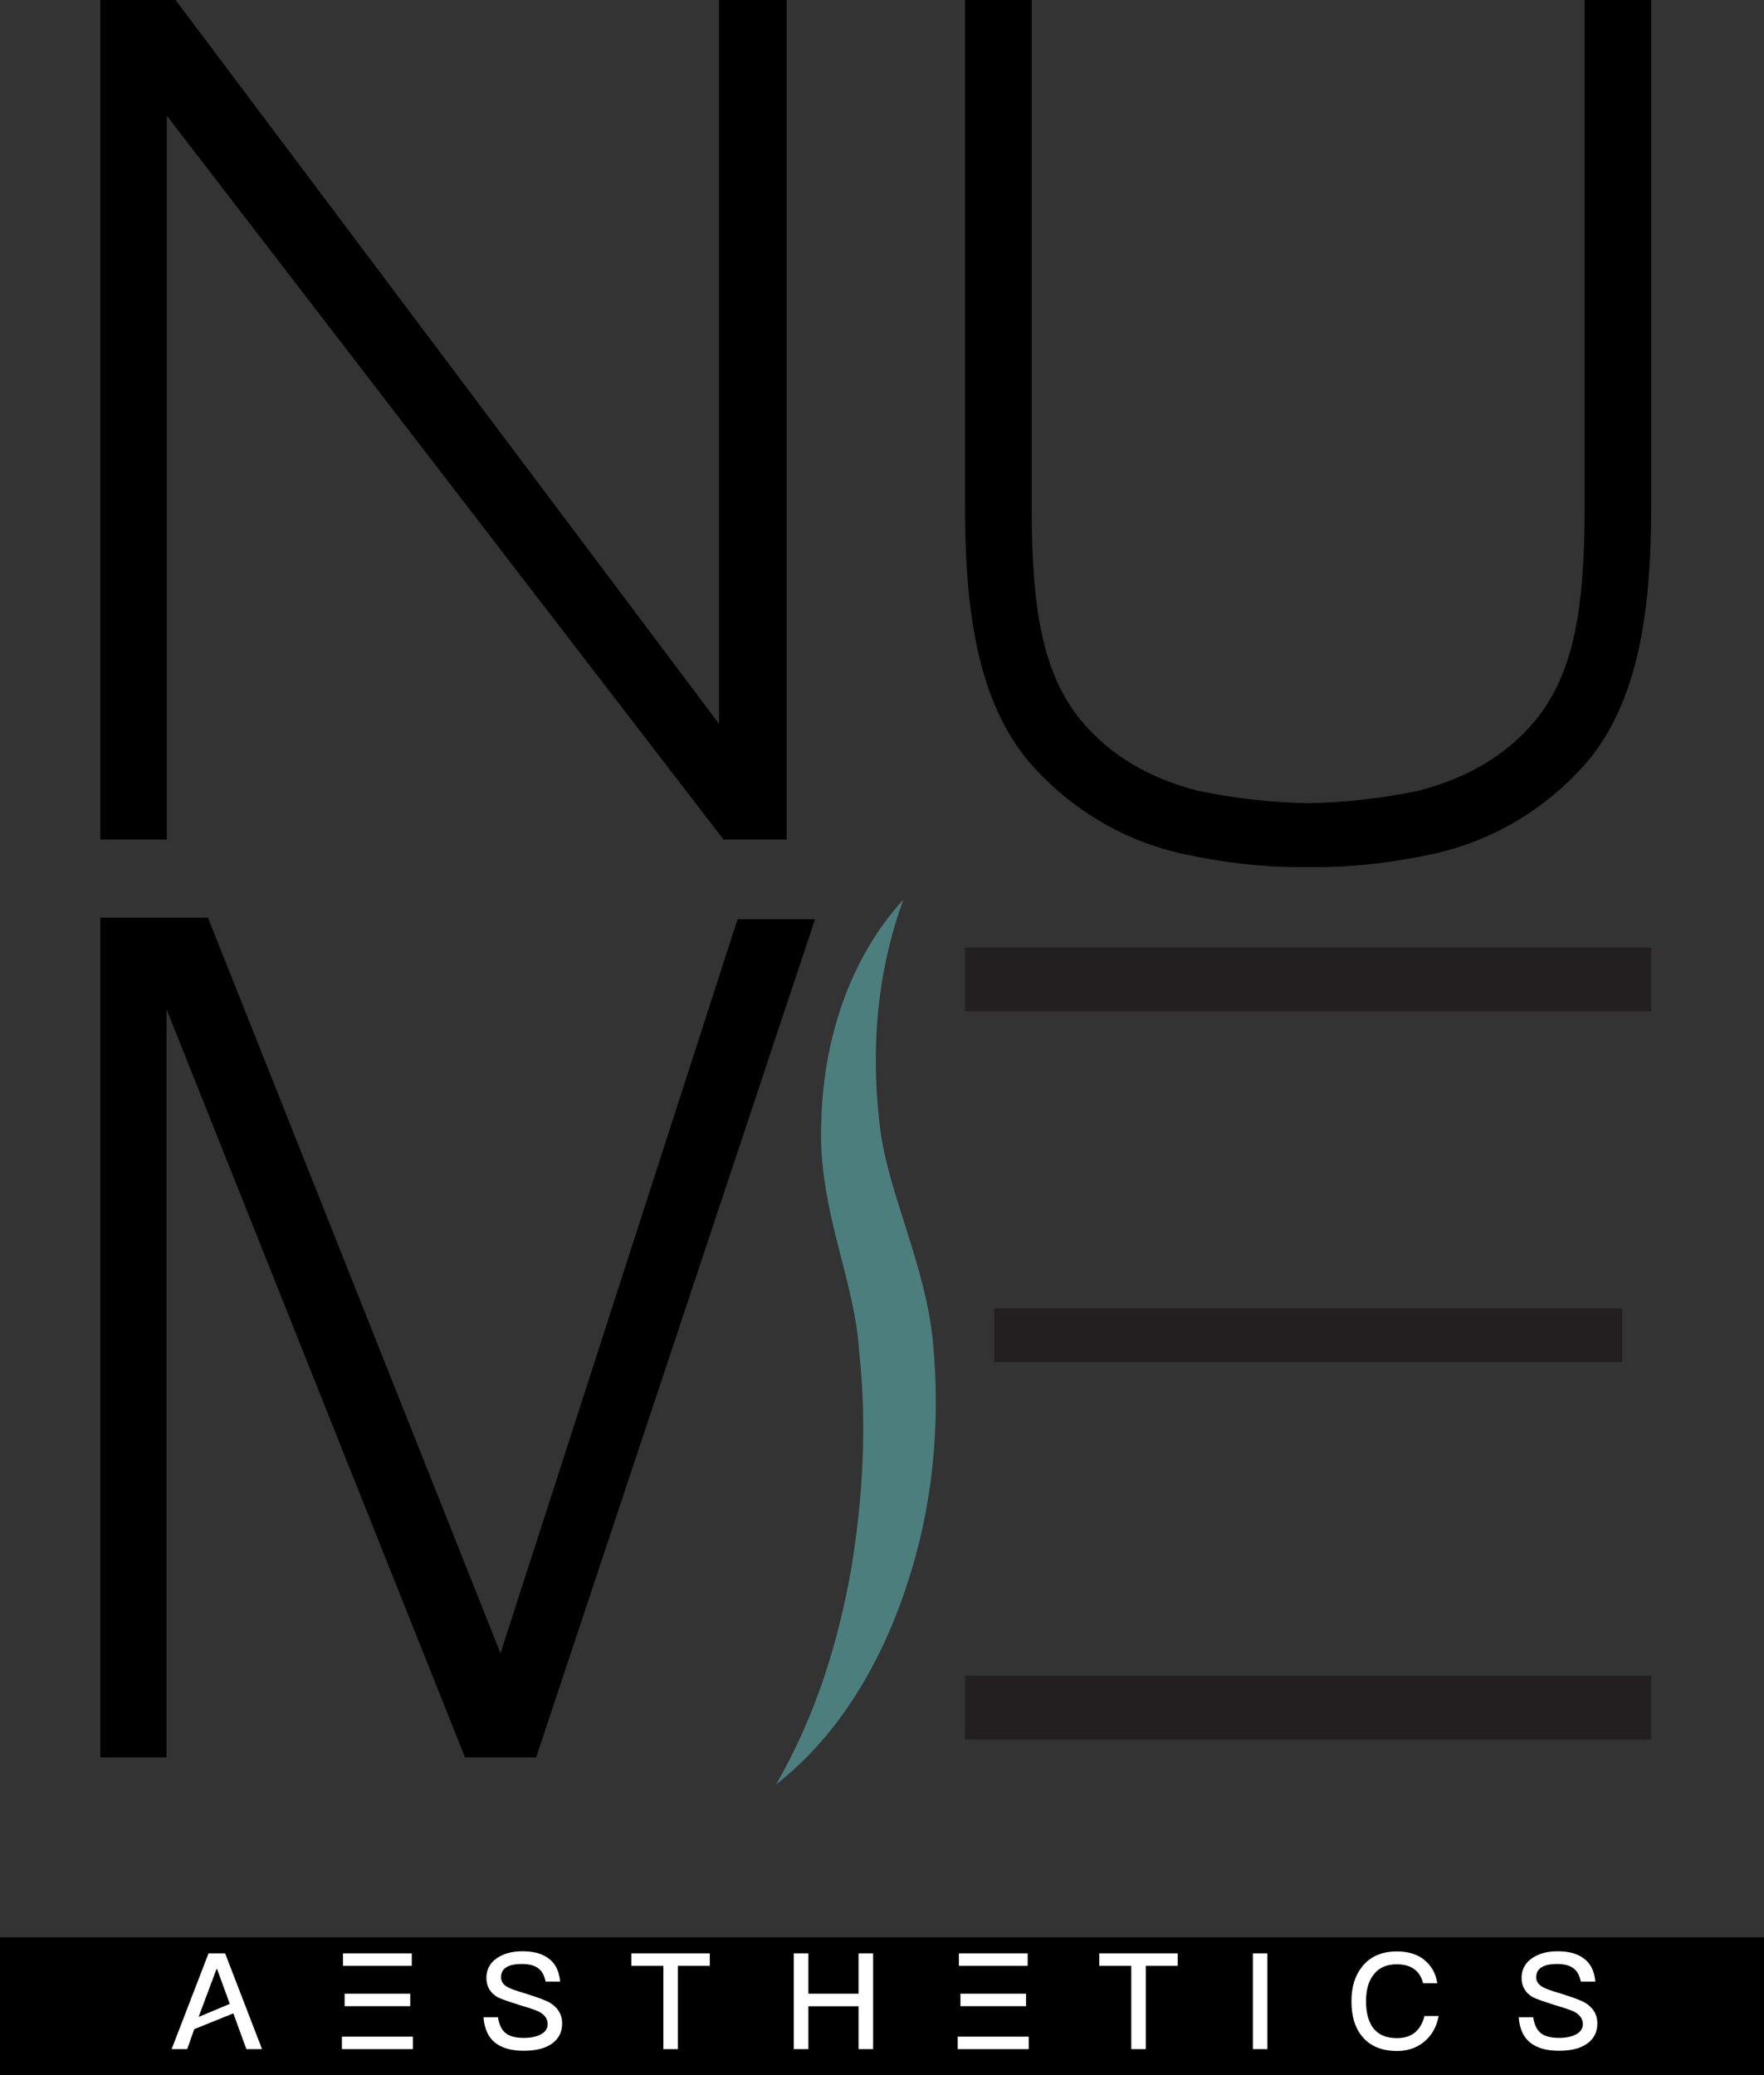 <?xml version="1.0" encoding="UTF-8"?><svg id="_图层_1" xmlns="http://www.w3.org/2000/svg" viewBox="0 0 227.47 267.6"><rect x="0" y="0" width="227.47" height="267.6" fill="#333333" stroke="none"/><defs><style>.cls-1{fill:#fff;}.cls-2{fill:#231f20;}.cls-3{fill:#4d7e7e;}</style></defs><g><polygon points="92.73 0 92.73 93.36 22.64 0 12.94 0 12.94 108.27 21.51 108.27 21.51 14.92 93.3 108.27 101.44 108.27 101.44 62.96 101.44 0 92.73 0"/><path d="M204.34,0V65.45c0,12.35-1.2,21.42-6.58,27.72-3.61,4.26-8.62,7.22-14.9,8.82-4.93,1.02-9.75,1.52-14.17,1.59-4.43-.07-9.24-.57-14.17-1.59-6.28-1.6-11.29-4.56-14.9-8.82-5.38-6.3-6.58-15.36-6.58-27.72V0s-8.6,0-8.6,0V65.45c0,13.94,1.83,25.08,8.18,32.72,4.86,5.64,11.73,10.24,20.33,12.04,4.16,.87,9.45,1.7,15.73,1.61,6.28,.09,11.58-.74,15.73-1.61,8.6-1.8,15.47-6.4,20.33-12.04,6.35-7.64,8.18-18.77,8.18-32.72V0s-8.6,0-8.6,0Z"/><rect class="cls-2" x="124.43" y="122.18" width="88.5" height="8.25"/><rect class="cls-2" x="128.19" y="168.73" width="80.99" height="6.93"/><rect class="cls-2" x="124.43" y="216.09" width="88.5" height="8.25"/><polygon points="95.11 118.54 64.54 213.21 26.82 118.35 12.94 118.35 12.94 226.63 21.48 226.63 21.48 130.17 59.96 226.63 69.14 226.63 105.1 118.54 95.11 118.54"/><path class="cls-3" d="M100.1,230.09c5.08-8.83,7.92-18.09,9.62-27.49,1.58-9.39,2.09-18.96,1.07-28.3-.56-9.34-5.32-18.3-4.89-29.48,.23-10.5,3.56-21.13,10.59-28.8-3.46,9.51-4.16,19.21-3.11,28.49,.81,8.9,6.03,18.36,6.96,28.93,.94,10.45-.08,20.97-3.37,30.88-3.2,9.82-8.63,19.35-16.87,25.78Z"/></g><rect y="249.84" width="227.47" height="17.76"/><g><path class="cls-1" d="M29.03,251.91l4.76,12.35h-2.02l-1.68-4.61-5.04,2.03-.91,2.58h-2.01l4.76-12.35h2.14Zm.6,6.51l-1.64-4.49h-.07l-2.31,6.18,4.02-1.69Z"/><g><rect class="cls-1" x="44.44" y="257.11" width="8.46" height="1.61"/><rect class="cls-1" x="44.23" y="251.91" width="8.87" height="1.61"/><rect class="cls-1" x="44.09" y="262.65" width="9.16" height="1.61"/></g><path class="cls-1" d="M70.76,252.58c.87,.64,1.35,1.63,1.47,2.97h-1.87c-.17-.8-.48-1.38-.97-1.73-.48-.36-1.18-.54-2.11-.54-.81,0-1.44,.12-1.87,.36-.54,.28-.8,.73-.8,1.35,0,.55,.29,.99,.92,1.31,.28,.16,.98,.42,2.14,.76,1.66,.52,2.75,.92,3.23,1.21,1.05,.64,1.59,1.52,1.59,2.66s-.43,1.97-1.3,2.61c-.87,.62-2.07,.93-3.63,.93s-2.68-.31-3.53-.9c-1.02-.72-1.57-1.87-1.68-3.42h1.87c.14,.97,.48,1.68,1.04,2.09,.5,.38,1.26,.57,2.3,.57,.93,0,1.68-.17,2.23-.48s.83-.74,.83-1.3c0-.69-.4-1.23-1.18-1.63-.28-.14-1.09-.42-2.46-.83-1.52-.49-2.46-.81-2.84-1.02-.95-.57-1.42-1.4-1.42-2.47s.45-1.94,1.37-2.56c.87-.59,1.95-.88,3.27-.88,1.44,0,2.56,.3,3.37,.92Z"/><path class="cls-1" d="M91.53,251.91v1.61h-4.12v10.74h-1.87v-10.74h-4.13v-1.61h10.12Z"/><path class="cls-1" d="M104.24,251.91v5.2h6.47v-5.2h1.88v12.35h-1.88v-5.53h-6.47v5.53h-1.88v-12.35h1.88Z"/><path class="cls-1" d="M151.87,251.91v1.61h-4.12v10.74h-1.87v-10.74h-4.13v-1.61h10.12Z"/><path class="cls-1" d="M163.43,251.91v12.35h-1.87v-12.35h1.87Z"/><path class="cls-1" d="M183.7,252.79c.9,.73,1.45,1.73,1.64,2.97h-1.83c-.21-.83-.61-1.45-1.19-1.85s-1.31-.59-2.21-.59c-1.33,0-2.33,.45-3.01,1.37-.64,.83-.95,1.97-.95,3.41s.31,2.63,.93,3.44c.66,.87,1.68,1.3,3.06,1.3,.9,0,1.66-.22,2.25-.67,.62-.49,1.05-1.21,1.3-2.18h1.83c-.28,1.44-.92,2.56-1.94,3.37-.95,.76-2.09,1.14-3.42,1.14-2.02,0-3.55-.66-4.56-1.94-.9-1.11-1.33-2.6-1.33-4.46s.45-3.32,1.38-4.48c1.04-1.31,2.53-1.96,4.5-1.96,1.44,0,2.63,.36,3.56,1.12Z"/><path class="cls-1" d="M204.25,252.58c.87,.64,1.35,1.63,1.47,2.97h-1.87c-.17-.8-.48-1.38-.97-1.73-.48-.36-1.18-.54-2.11-.54-.81,0-1.44,.12-1.87,.36-.54,.28-.8,.73-.8,1.35,0,.55,.29,.99,.92,1.31,.28,.16,.98,.42,2.14,.76,1.66,.52,2.75,.92,3.23,1.21,1.05,.64,1.59,1.52,1.59,2.66s-.43,1.97-1.3,2.61c-.87,.62-2.07,.93-3.63,.93s-2.68-.31-3.53-.9c-1.02-.72-1.57-1.87-1.68-3.42h1.87c.14,.97,.48,1.68,1.04,2.09,.5,.38,1.26,.57,2.3,.57,.93,0,1.68-.17,2.23-.48s.83-.74,.83-1.3c0-.69-.4-1.23-1.18-1.63-.28-.14-1.09-.42-2.46-.83-1.52-.49-2.46-.81-2.84-1.02-.95-.57-1.42-1.4-1.42-2.47s.45-1.94,1.37-2.56c.87-.59,1.95-.88,3.27-.88,1.44,0,2.56,.3,3.37,.92Z"/><g><rect class="cls-1" x="123.85" y="257.11" width="8.46" height="1.61"/><rect class="cls-1" x="123.65" y="251.91" width="8.87" height="1.61"/><rect class="cls-1" x="123.5" y="262.65" width="9.16" height="1.61"/></g></g></svg>